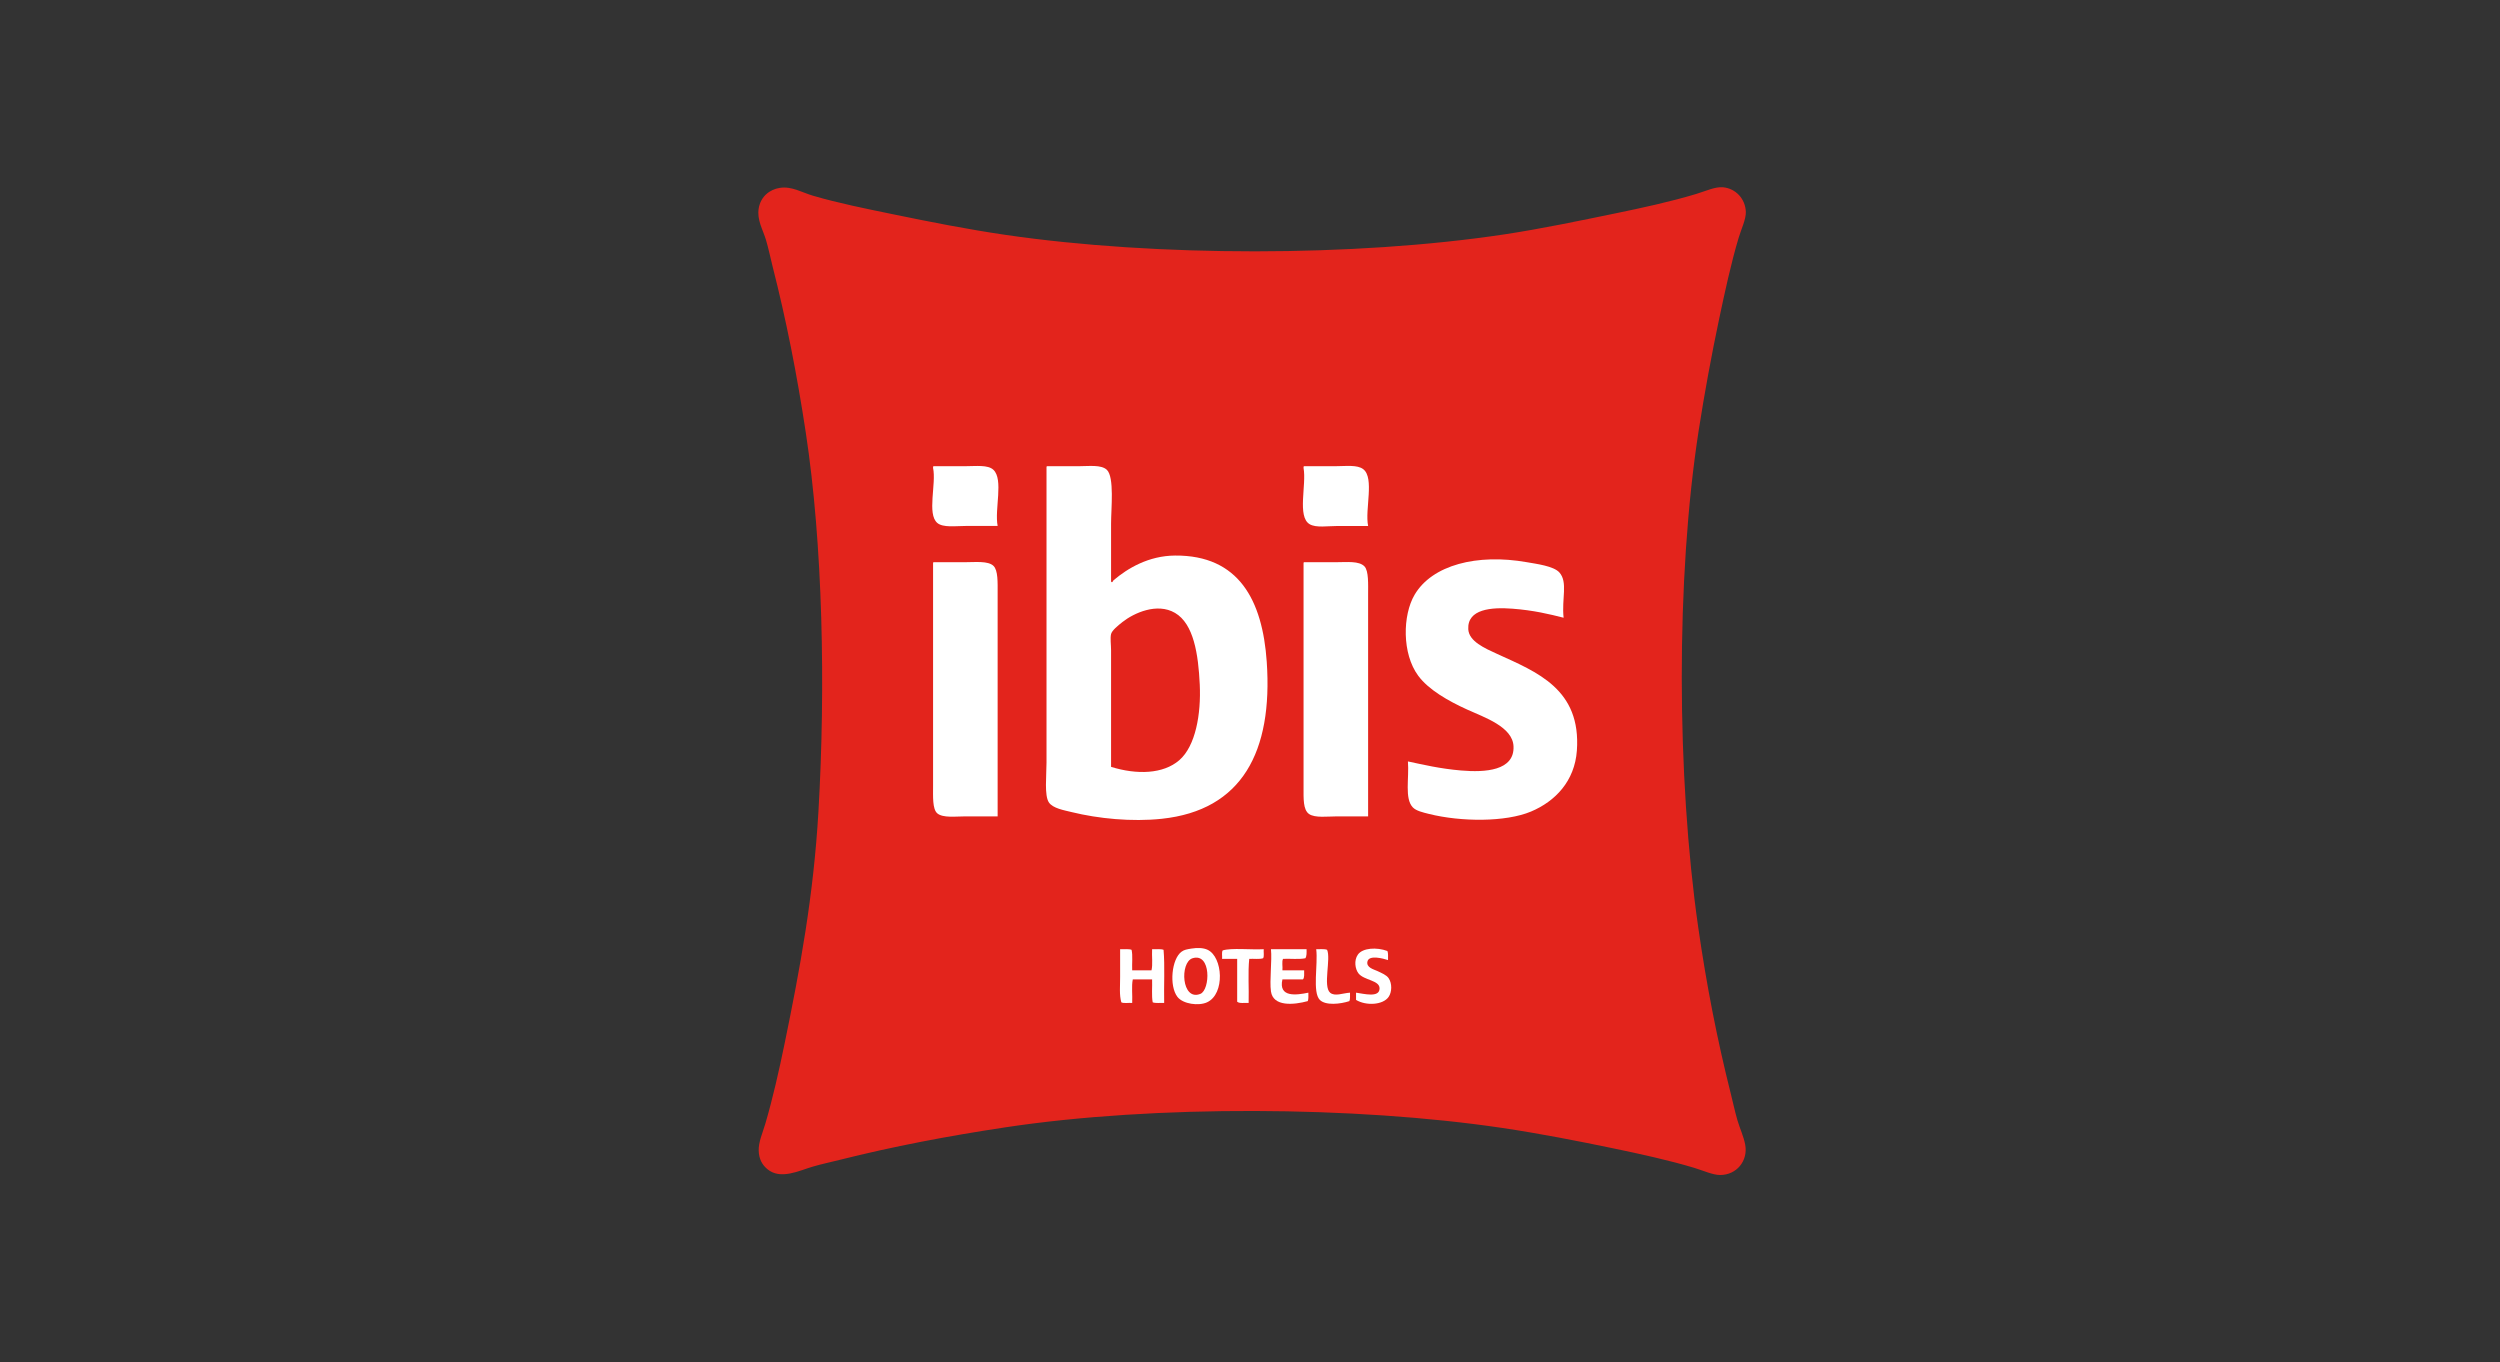 <?xml version="1.0" encoding="utf-8"?>
<svg xmlns="http://www.w3.org/2000/svg" width="600" height="327" viewBox="0 0 600 327" fill="none">
<rect x="0" y="0" width="600" height="327" fill="#333333" stroke="none"/>
<path fill-rule="evenodd" clip-rule="evenodd" d="M187.156 45.089C190.028 44.647 192.45 46.19 195.121 46.973C201.274 48.777 208.027 50.126 214.526 51.465C223.217 53.256 232.277 55.055 241.46 56.391C277.418 61.626 324.996 61.689 361.074 56.246C369.775 54.934 379.029 52.996 387.864 51.175C393.842 49.943 400.943 48.413 407.124 46.538C409.401 45.847 411.648 44.782 413.496 44.944C416.529 45.211 418.91 47.686 418.999 50.885C419.047 52.626 417.896 54.994 417.261 57.116C415.456 63.153 413.941 70.18 412.627 76.388C410.749 85.26 409.043 94.582 407.703 103.195C402.168 138.774 402.413 186.512 407.558 222.447C409.567 236.472 412.153 249.625 415.378 262.439C415.906 264.535 416.365 266.728 416.971 268.815C417.557 270.831 418.487 272.752 418.854 274.756C419.554 278.58 416.806 282.029 412.772 282.001C411.057 281.989 408.689 280.907 406.545 280.262C400.494 278.441 393.55 276.929 387.285 275.625C378.626 273.824 369.403 272.019 360.495 270.699C325.182 265.465 277.177 265.144 241.316 270.554C227.486 272.64 214.27 275.159 201.493 278.378C199.434 278.897 197.27 279.347 195.121 279.973C191.826 280.931 187.302 283.27 184.115 280.552C182.942 279.551 182.166 278.222 182.088 276.205C182.007 274.119 183.022 271.922 183.681 269.684C185.451 263.673 186.974 256.927 188.315 250.413C192.02 232.414 195.252 215.004 196.424 194.771C198.164 164.756 197.481 130.736 193.383 103.774C191.242 89.686 188.729 76.943 185.419 63.926C184.911 61.931 184.466 59.691 183.826 57.551C183.104 55.136 181.625 52.795 182.088 50.016C182.571 47.117 184.771 45.457 187.156 45.089Z" fill="#E3241C"/>
<path fill-rule="evenodd" clip-rule="evenodd" d="M231.758 111.886H224.083C223.914 111.911 223.926 112.115 223.938 112.321C224.751 116.097 222.434 123.375 224.952 125.507C226.335 126.677 229.32 126.231 231.758 126.231H239.433C238.655 122.208 240.891 115.1 238.419 112.755C237.103 111.507 234.203 111.886 231.758 111.886Z" fill="white"/>
<path fill-rule="evenodd" clip-rule="evenodd" d="M283.021 182.454C279.171 185.783 272.849 185.974 266.657 184.048V156.082C266.657 154.76 266.416 153.172 266.657 152.17C266.863 151.32 268.291 150.15 269.409 149.272C272.122 147.14 277.681 144.563 282.007 147.098C286.481 149.72 287.602 156.966 287.945 164.341C288.27 171.356 286.953 179.054 283.021 182.454ZM282.007 133.333C275.672 133.381 270.638 136.383 267.237 139.274C267.156 139.342 266.93 140.042 266.657 139.563V125.653C266.657 122.123 267.481 114.498 265.644 112.757C264.296 111.481 261.378 111.888 258.982 111.888H251.307C251.139 111.912 251.151 112.117 251.163 112.322V183.033C251.163 186.121 250.608 190.95 251.742 192.597C252.715 194.01 255.346 194.45 257.245 194.915C263.561 196.464 271.604 197.276 278.822 196.509C298.069 194.466 305.507 180.433 304.019 158.835C303.003 144.095 297.349 133.216 282.007 133.333Z" fill="white"/>
<path fill-rule="evenodd" clip-rule="evenodd" d="M320.528 111.888H312.998C312.829 111.913 312.84 112.117 312.852 112.323C313.599 116.369 311.278 123.968 314.301 125.798C315.834 126.727 318.653 126.233 321.107 126.233H328.348C327.535 122.257 329.911 114.748 327.189 112.612C325.761 111.492 322.998 111.888 320.528 111.888Z" fill="white"/>
<path fill-rule="evenodd" clip-rule="evenodd" d="M359.336 156.951C356.347 155.587 352.536 153.927 352.385 151.01C352.133 146.147 357.974 145.705 362.956 146.083C368.105 146.474 371.857 147.395 375.265 148.257C374.768 143.653 376.34 139.737 374.252 137.389C372.88 135.848 368.738 135.332 366.432 134.926C354.521 132.828 343.716 135.573 339.497 142.751C336.619 147.648 336.454 156.874 340.366 162.167C342.859 165.542 347.536 168.205 352.095 170.282C356.265 172.181 363.048 174.435 363.246 179.121C363.494 184.993 356.432 185.412 350.648 184.917C345.51 184.476 341.585 183.52 337.904 182.743C338.219 186.779 337.066 191.642 339.062 193.755C339.867 194.607 341.452 194.97 342.972 195.349C350.656 197.266 361.361 197.331 367.445 194.77C373.259 192.322 377.926 187.481 378.451 180.135C379.506 165.391 368.87 161.3 359.336 156.951Z" fill="white"/>
<path fill-rule="evenodd" clip-rule="evenodd" d="M231.758 134.926H224.083C223.914 134.95 223.926 135.155 223.938 135.361V188.539C223.938 191.137 223.763 194.199 224.951 195.205C226.314 196.357 229.391 195.929 231.758 195.929H239.433V142.461C239.433 139.77 239.552 136.869 238.419 135.796C237.138 134.582 234.12 134.926 231.758 134.926Z" fill="white"/>
<path fill-rule="evenodd" clip-rule="evenodd" d="M320.817 134.926H312.997C312.829 134.95 312.839 135.155 312.852 135.361V188.974C312.852 191.666 312.729 194.334 314.155 195.349C315.578 196.361 318.655 195.929 320.962 195.929H328.347V142.751C328.347 140.224 328.5 137.017 327.478 135.94C326.188 134.582 323.259 134.926 320.817 134.926Z" fill="white"/>
<path fill-rule="evenodd" clip-rule="evenodd" d="M288.09 238.529C283.544 240.356 283.11 230.947 286.207 229.98C290.736 228.567 290.474 237.572 288.09 238.529ZM289.827 227.952C288.811 227.474 287.438 227.412 285.917 227.662C284.806 227.845 284.246 227.932 283.601 228.386C281.182 230.09 280.551 236.621 282.587 239.254C283.924 240.983 287.681 241.475 289.683 240.558C294.073 238.546 293.483 229.67 289.827 227.952Z" fill="white"/>
<path fill-rule="evenodd" clip-rule="evenodd" d="M333.27 234.762C332.753 233.998 331.627 233.543 330.518 233.023C329.741 232.659 327.793 232.21 328.202 230.705C328.632 229.123 331.976 230.051 333.126 230.416C333.101 229.668 333.215 228.78 332.981 228.242C330.412 227.288 327.027 227.479 325.885 229.112C324.907 230.51 325.24 232.583 326.03 233.603C327.345 235.303 331.119 235.228 331.098 237.225C331.074 239.524 327.353 238.504 325.451 238.24V239.979C327.859 241.438 331.919 241.216 333.27 239.254C334.063 238.104 334.144 236.052 333.27 234.762Z" fill="white"/>
<path fill-rule="evenodd" clip-rule="evenodd" d="M279.256 227.955C278.559 227.687 277.424 227.856 276.505 227.81C276.409 229.452 276.697 231.48 276.36 232.881H271.727C271.649 231.269 271.894 229.332 271.581 227.955C270.883 227.687 269.749 227.856 268.83 227.81V234.475C268.83 236.605 268.605 238.808 269.119 240.561C269.729 240.869 270.884 240.631 271.727 240.706C271.822 238.87 271.533 236.649 271.871 235.055H276.505C276.573 236.87 276.351 238.976 276.65 240.561C277.348 240.828 278.483 240.659 279.401 240.706C279.308 236.5 279.59 231.919 279.256 227.955Z" fill="white"/>
<path fill-rule="evenodd" clip-rule="evenodd" d="M303.294 227.808C300.218 227.979 295.54 227.452 293.447 228.098C293.156 228.531 293.365 229.465 293.302 230.126H296.922V240.414C297.458 240.893 298.719 240.645 299.674 240.704C299.77 237.226 299.481 233.362 299.819 230.126C300.917 230.066 302.277 230.268 303.149 229.981C303.446 229.506 303.228 228.514 303.294 227.808Z" fill="white"/>
<path fill-rule="evenodd" clip-rule="evenodd" d="M307.783 235.052H312.707C313.111 234.636 312.981 233.684 312.997 232.879H307.783C307.878 232.007 307.593 230.756 307.928 230.125C309.682 230.045 311.768 230.297 313.286 229.981C313.622 229.496 313.593 228.646 313.576 227.807H305.031C305.316 230.551 304.66 235.369 305.031 237.95C305.561 241.624 310.462 241.201 313.865 240.268C314.088 239.767 313.993 238.947 314.01 238.24C311.165 238.834 306.759 239.47 307.783 235.052Z" fill="white"/>
<path fill-rule="evenodd" clip-rule="evenodd" d="M319.224 238.24C317.47 236.722 319.469 230.021 318.499 227.952C317.843 227.691 316.768 227.849 315.892 227.807C316.356 231.436 314.926 238.142 316.762 239.979C318.162 241.38 321.723 240.974 323.857 240.268C324.08 239.767 323.985 238.948 324.002 238.24C322.279 238.343 320.354 239.219 319.224 238.24Z" fill="white"/>
</svg>